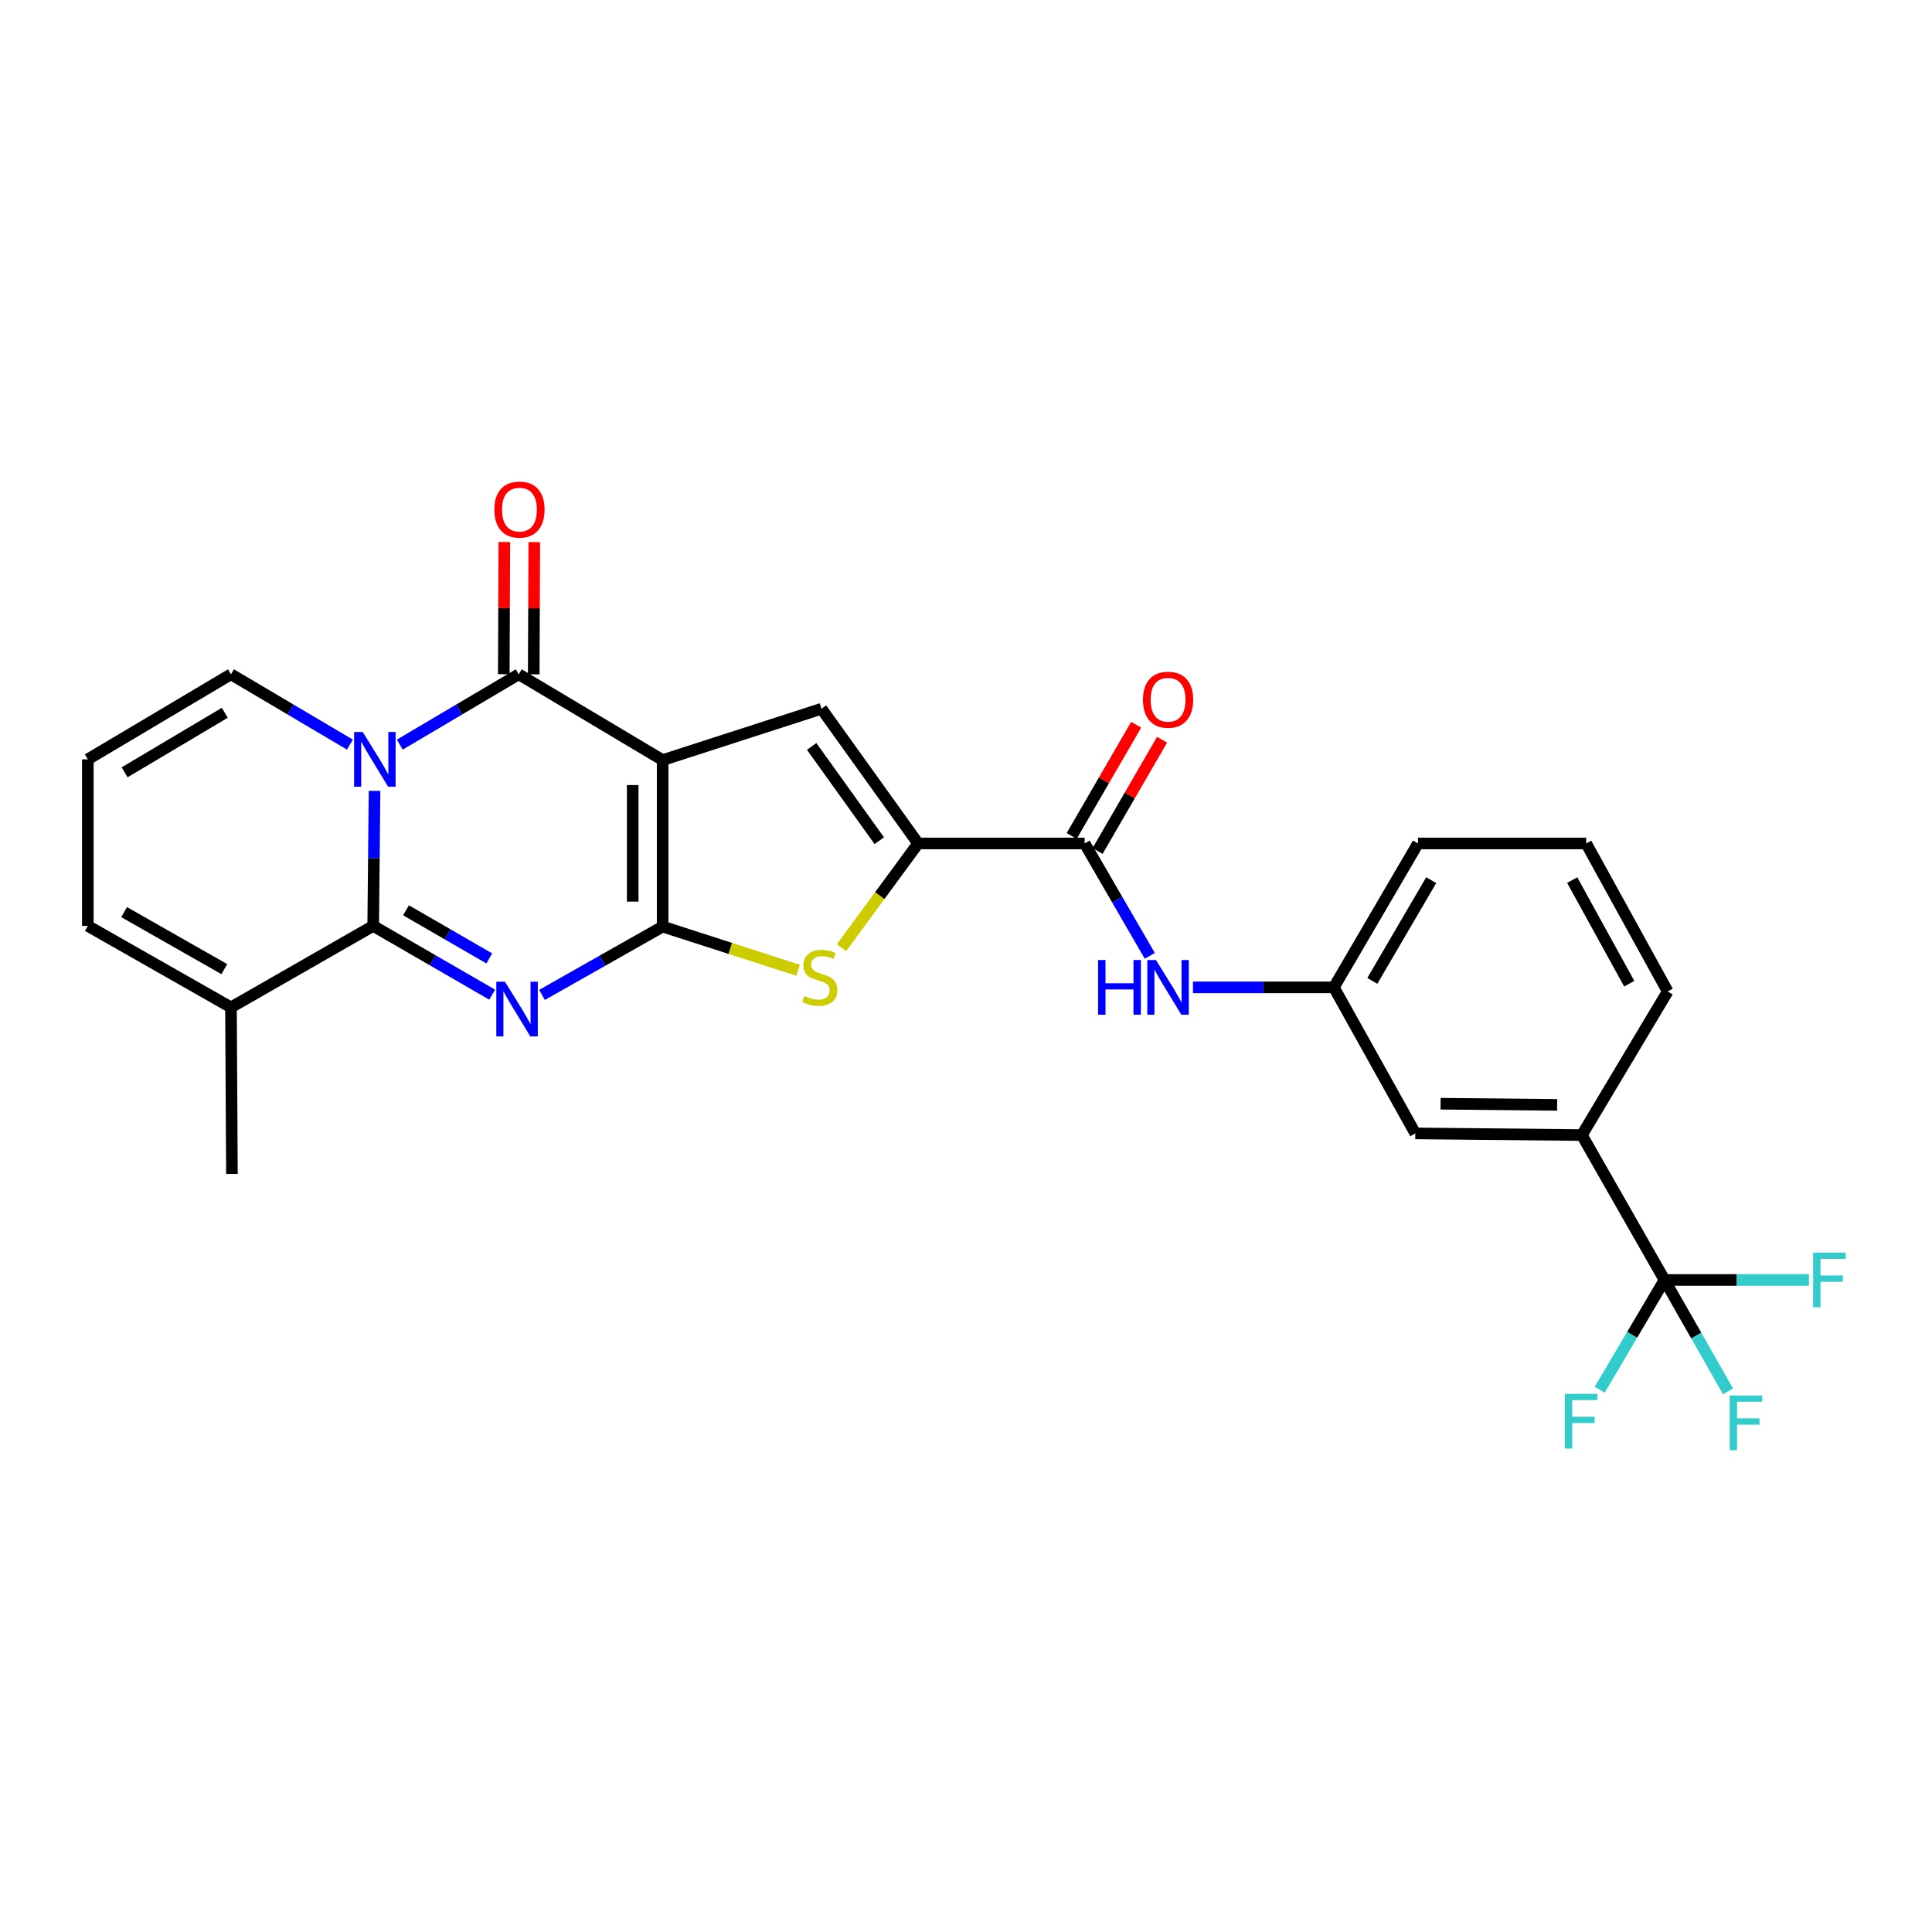 <?xml version='1.0' encoding='iso-8859-1'?>
<svg version='1.1' baseProfile='full'
              xmlns='http://www.w3.org/2000/svg'
                      xmlns:rdkit='http://www.rdkit.org/xml'
                      xmlns:xlink='http://www.w3.org/1999/xlink'
                  xml:space='preserve'
width='1000px' height='1000px' viewBox='0 0 1000 1000'>
<!-- END OF HEADER -->
<rect style='opacity:1.0;fill:#FFFFFF;stroke:none' width='1000' height='1000' x='0' y='0'> </rect>
<path class='bond-0' d='M 342.981,393.423 L 342.981,479.604' style='fill:none;fill-rule:evenodd;stroke:#000000;stroke-width:6px;stroke-linecap:butt;stroke-linejoin:miter;stroke-opacity:1' />
<path class='bond-0' d='M 327.487,406.35 L 327.487,466.676' style='fill:none;fill-rule:evenodd;stroke:#000000;stroke-width:6px;stroke-linecap:butt;stroke-linejoin:miter;stroke-opacity:1' />
<path class='bond-4' d='M 342.981,393.423 L 268.507,349.007' style='fill:none;fill-rule:evenodd;stroke:#000000;stroke-width:6px;stroke-linecap:butt;stroke-linejoin:miter;stroke-opacity:1' />
<path class='bond-5' d='M 342.981,393.423 L 425.202,366.859' style='fill:none;fill-rule:evenodd;stroke:#000000;stroke-width:6px;stroke-linecap:butt;stroke-linejoin:miter;stroke-opacity:1' />
<path class='bond-1' d='M 342.981,479.604 L 311.757,497.288' style='fill:none;fill-rule:evenodd;stroke:#000000;stroke-width:6px;stroke-linecap:butt;stroke-linejoin:miter;stroke-opacity:1' />
<path class='bond-1' d='M 311.757,497.288 L 280.534,514.972' style='fill:none;fill-rule:evenodd;stroke:#0000FF;stroke-width:6px;stroke-linecap:butt;stroke-linejoin:miter;stroke-opacity:1' />
<path class='bond-6' d='M 342.981,479.604 L 378.04,490.905' style='fill:none;fill-rule:evenodd;stroke:#000000;stroke-width:6px;stroke-linecap:butt;stroke-linejoin:miter;stroke-opacity:1' />
<path class='bond-6' d='M 378.04,490.905 L 413.099,502.207' style='fill:none;fill-rule:evenodd;stroke:#CCCC00;stroke-width:6px;stroke-linecap:butt;stroke-linejoin:miter;stroke-opacity:1' />
<path class='bond-28' d='M 254.739,514.831 L 223.951,497.036' style='fill:none;fill-rule:evenodd;stroke:#0000FF;stroke-width:6px;stroke-linecap:butt;stroke-linejoin:miter;stroke-opacity:1' />
<path class='bond-28' d='M 223.951,497.036 L 193.163,479.242' style='fill:none;fill-rule:evenodd;stroke:#000000;stroke-width:6px;stroke-linecap:butt;stroke-linejoin:miter;stroke-opacity:1' />
<path class='bond-28' d='M 253.256,496.078 L 231.704,483.622' style='fill:none;fill-rule:evenodd;stroke:#0000FF;stroke-width:6px;stroke-linecap:butt;stroke-linejoin:miter;stroke-opacity:1' />
<path class='bond-28' d='M 231.704,483.622 L 210.153,471.166' style='fill:none;fill-rule:evenodd;stroke:#000000;stroke-width:6px;stroke-linecap:butt;stroke-linejoin:miter;stroke-opacity:1' />
<path class='bond-2' d='M 206.927,385.415 L 237.717,367.211' style='fill:none;fill-rule:evenodd;stroke:#0000FF;stroke-width:6px;stroke-linecap:butt;stroke-linejoin:miter;stroke-opacity:1' />
<path class='bond-2' d='M 237.717,367.211 L 268.507,349.007' style='fill:none;fill-rule:evenodd;stroke:#000000;stroke-width:6px;stroke-linecap:butt;stroke-linejoin:miter;stroke-opacity:1' />
<path class='bond-3' d='M 193.861,409.359 L 193.512,444.301' style='fill:none;fill-rule:evenodd;stroke:#0000FF;stroke-width:6px;stroke-linecap:butt;stroke-linejoin:miter;stroke-opacity:1' />
<path class='bond-3' d='M 193.512,444.301 L 193.163,479.242' style='fill:none;fill-rule:evenodd;stroke:#000000;stroke-width:6px;stroke-linecap:butt;stroke-linejoin:miter;stroke-opacity:1' />
<path class='bond-12' d='M 181.121,385.414 L 150.336,367.211' style='fill:none;fill-rule:evenodd;stroke:#0000FF;stroke-width:6px;stroke-linecap:butt;stroke-linejoin:miter;stroke-opacity:1' />
<path class='bond-12' d='M 150.336,367.211 L 119.55,349.007' style='fill:none;fill-rule:evenodd;stroke:#000000;stroke-width:6px;stroke-linecap:butt;stroke-linejoin:miter;stroke-opacity:1' />
<path class='bond-10' d='M 193.163,479.242 L 119.55,521.411' style='fill:none;fill-rule:evenodd;stroke:#000000;stroke-width:6px;stroke-linecap:butt;stroke-linejoin:miter;stroke-opacity:1' />
<path class='bond-14' d='M 276.254,349.04 L 276.399,314.826' style='fill:none;fill-rule:evenodd;stroke:#000000;stroke-width:6px;stroke-linecap:butt;stroke-linejoin:miter;stroke-opacity:1' />
<path class='bond-14' d='M 276.399,314.826 L 276.544,280.613' style='fill:none;fill-rule:evenodd;stroke:#FF0000;stroke-width:6px;stroke-linecap:butt;stroke-linejoin:miter;stroke-opacity:1' />
<path class='bond-14' d='M 260.76,348.974 L 260.905,314.761' style='fill:none;fill-rule:evenodd;stroke:#000000;stroke-width:6px;stroke-linecap:butt;stroke-linejoin:miter;stroke-opacity:1' />
<path class='bond-14' d='M 260.905,314.761 L 261.05,280.547' style='fill:none;fill-rule:evenodd;stroke:#FF0000;stroke-width:6px;stroke-linecap:butt;stroke-linejoin:miter;stroke-opacity:1' />
<path class='bond-7' d='M 425.202,366.859 L 475.205,436.573' style='fill:none;fill-rule:evenodd;stroke:#000000;stroke-width:6px;stroke-linecap:butt;stroke-linejoin:miter;stroke-opacity:1' />
<path class='bond-7' d='M 420.112,386.347 L 455.114,435.147' style='fill:none;fill-rule:evenodd;stroke:#000000;stroke-width:6px;stroke-linecap:butt;stroke-linejoin:miter;stroke-opacity:1' />
<path class='bond-27' d='M 435.544,490.543 L 455.374,463.558' style='fill:none;fill-rule:evenodd;stroke:#CCCC00;stroke-width:6px;stroke-linecap:butt;stroke-linejoin:miter;stroke-opacity:1' />
<path class='bond-27' d='M 455.374,463.558 L 475.205,436.573' style='fill:none;fill-rule:evenodd;stroke:#000000;stroke-width:6px;stroke-linecap:butt;stroke-linejoin:miter;stroke-opacity:1' />
<path class='bond-8' d='M 475.205,436.573 L 561.411,436.573' style='fill:none;fill-rule:evenodd;stroke:#000000;stroke-width:6px;stroke-linecap:butt;stroke-linejoin:miter;stroke-opacity:1' />
<path class='bond-11' d='M 561.411,436.573 L 578.271,465.659' style='fill:none;fill-rule:evenodd;stroke:#000000;stroke-width:6px;stroke-linecap:butt;stroke-linejoin:miter;stroke-opacity:1' />
<path class='bond-11' d='M 578.271,465.659 L 595.132,494.744' style='fill:none;fill-rule:evenodd;stroke:#0000FF;stroke-width:6px;stroke-linecap:butt;stroke-linejoin:miter;stroke-opacity:1' />
<path class='bond-18' d='M 568.113,440.459 L 584.799,411.678' style='fill:none;fill-rule:evenodd;stroke:#000000;stroke-width:6px;stroke-linecap:butt;stroke-linejoin:miter;stroke-opacity:1' />
<path class='bond-18' d='M 584.799,411.678 L 601.485,382.897' style='fill:none;fill-rule:evenodd;stroke:#FF0000;stroke-width:6px;stroke-linecap:butt;stroke-linejoin:miter;stroke-opacity:1' />
<path class='bond-18' d='M 554.709,432.688 L 571.395,403.907' style='fill:none;fill-rule:evenodd;stroke:#000000;stroke-width:6px;stroke-linecap:butt;stroke-linejoin:miter;stroke-opacity:1' />
<path class='bond-18' d='M 571.395,403.907 L 588.081,375.126' style='fill:none;fill-rule:evenodd;stroke:#FF0000;stroke-width:6px;stroke-linecap:butt;stroke-linejoin:miter;stroke-opacity:1' />
<path class='bond-9' d='M 861.563,662.501 L 818.765,587.51' style='fill:none;fill-rule:evenodd;stroke:#000000;stroke-width:6px;stroke-linecap:butt;stroke-linejoin:miter;stroke-opacity:1' />
<path class='bond-20' d='M 861.563,662.501 L 878.001,691.335' style='fill:none;fill-rule:evenodd;stroke:#000000;stroke-width:6px;stroke-linecap:butt;stroke-linejoin:miter;stroke-opacity:1' />
<path class='bond-20' d='M 878.001,691.335 L 894.438,720.17' style='fill:none;fill-rule:evenodd;stroke:#33CCCC;stroke-width:6px;stroke-linecap:butt;stroke-linejoin:miter;stroke-opacity:1' />
<path class='bond-21' d='M 861.563,662.501 L 844.786,690.912' style='fill:none;fill-rule:evenodd;stroke:#000000;stroke-width:6px;stroke-linecap:butt;stroke-linejoin:miter;stroke-opacity:1' />
<path class='bond-21' d='M 844.786,690.912 L 828.01,719.324' style='fill:none;fill-rule:evenodd;stroke:#33CCCC;stroke-width:6px;stroke-linecap:butt;stroke-linejoin:miter;stroke-opacity:1' />
<path class='bond-22' d='M 861.563,662.501 L 898.951,662.501' style='fill:none;fill-rule:evenodd;stroke:#000000;stroke-width:6px;stroke-linecap:butt;stroke-linejoin:miter;stroke-opacity:1' />
<path class='bond-22' d='M 898.951,662.501 L 936.338,662.501' style='fill:none;fill-rule:evenodd;stroke:#33CCCC;stroke-width:6px;stroke-linecap:butt;stroke-linejoin:miter;stroke-opacity:1' />
<path class='bond-23' d='M 119.55,521.411 L 120.049,607.609' style='fill:none;fill-rule:evenodd;stroke:#000000;stroke-width:6px;stroke-linecap:butt;stroke-linejoin:miter;stroke-opacity:1' />
<path class='bond-29' d='M 119.55,521.411 L 45.455,479.242' style='fill:none;fill-rule:evenodd;stroke:#000000;stroke-width:6px;stroke-linecap:butt;stroke-linejoin:miter;stroke-opacity:1' />
<path class='bond-29' d='M 116.099,501.62 L 64.233,472.102' style='fill:none;fill-rule:evenodd;stroke:#000000;stroke-width:6px;stroke-linecap:butt;stroke-linejoin:miter;stroke-opacity:1' />
<path class='bond-17' d='M 617.473,511.056 L 653.94,511.056' style='fill:none;fill-rule:evenodd;stroke:#0000FF;stroke-width:6px;stroke-linecap:butt;stroke-linejoin:miter;stroke-opacity:1' />
<path class='bond-17' d='M 653.94,511.056 L 690.407,511.056' style='fill:none;fill-rule:evenodd;stroke:#000000;stroke-width:6px;stroke-linecap:butt;stroke-linejoin:miter;stroke-opacity:1' />
<path class='bond-15' d='M 119.55,349.007 L 45.455,393.044' style='fill:none;fill-rule:evenodd;stroke:#000000;stroke-width:6px;stroke-linecap:butt;stroke-linejoin:miter;stroke-opacity:1' />
<path class='bond-15' d='M 116.352,368.932 L 64.485,399.758' style='fill:none;fill-rule:evenodd;stroke:#000000;stroke-width:6px;stroke-linecap:butt;stroke-linejoin:miter;stroke-opacity:1' />
<path class='bond-13' d='M 818.765,587.51 L 732.559,586.649' style='fill:none;fill-rule:evenodd;stroke:#000000;stroke-width:6px;stroke-linecap:butt;stroke-linejoin:miter;stroke-opacity:1' />
<path class='bond-13' d='M 805.989,571.888 L 745.644,571.285' style='fill:none;fill-rule:evenodd;stroke:#000000;stroke-width:6px;stroke-linecap:butt;stroke-linejoin:miter;stroke-opacity:1' />
<path class='bond-30' d='M 818.765,587.51 L 863.19,513.182' style='fill:none;fill-rule:evenodd;stroke:#000000;stroke-width:6px;stroke-linecap:butt;stroke-linejoin:miter;stroke-opacity:1' />
<path class='bond-16' d='M 45.455,393.044 L 45.455,479.242' style='fill:none;fill-rule:evenodd;stroke:#000000;stroke-width:6px;stroke-linecap:butt;stroke-linejoin:miter;stroke-opacity:1' />
<path class='bond-19' d='M 690.407,511.056 L 732.559,586.649' style='fill:none;fill-rule:evenodd;stroke:#000000;stroke-width:6px;stroke-linecap:butt;stroke-linejoin:miter;stroke-opacity:1' />
<path class='bond-26' d='M 690.407,511.056 L 733.945,436.573' style='fill:none;fill-rule:evenodd;stroke:#000000;stroke-width:6px;stroke-linecap:butt;stroke-linejoin:miter;stroke-opacity:1' />
<path class='bond-26' d='M 710.314,507.703 L 740.79,455.565' style='fill:none;fill-rule:evenodd;stroke:#000000;stroke-width:6px;stroke-linecap:butt;stroke-linejoin:miter;stroke-opacity:1' />
<path class='bond-24' d='M 863.19,513.182 L 821.012,436.573' style='fill:none;fill-rule:evenodd;stroke:#000000;stroke-width:6px;stroke-linecap:butt;stroke-linejoin:miter;stroke-opacity:1' />
<path class='bond-24' d='M 843.29,509.164 L 813.766,455.537' style='fill:none;fill-rule:evenodd;stroke:#000000;stroke-width:6px;stroke-linecap:butt;stroke-linejoin:miter;stroke-opacity:1' />
<path class='bond-25' d='M 821.012,436.573 L 733.945,436.573' style='fill:none;fill-rule:evenodd;stroke:#000000;stroke-width:6px;stroke-linecap:butt;stroke-linejoin:miter;stroke-opacity:1' />
<path  class='atom-2' d='M 261.369 508.121
L 270.649 523.121
Q 271.569 524.601, 273.049 527.281
Q 274.529 529.961, 274.609 530.121
L 274.609 508.121
L 278.369 508.121
L 278.369 536.441
L 274.489 536.441
L 264.529 520.041
Q 263.369 518.121, 262.129 515.921
Q 260.929 513.721, 260.569 513.041
L 260.569 536.441
L 256.889 536.441
L 256.889 508.121
L 261.369 508.121
' fill='#0000FF'/>
<path  class='atom-3' d='M 187.764 378.884
L 197.044 393.884
Q 197.964 395.364, 199.444 398.044
Q 200.924 400.724, 201.004 400.884
L 201.004 378.884
L 204.764 378.884
L 204.764 407.204
L 200.884 407.204
L 190.924 390.804
Q 189.764 388.884, 188.524 386.684
Q 187.324 384.484, 186.964 383.804
L 186.964 407.204
L 183.284 407.204
L 183.284 378.884
L 187.764 378.884
' fill='#0000FF'/>
<path  class='atom-7' d='M 416.316 515.543
Q 416.636 515.663, 417.956 516.223
Q 419.276 516.783, 420.716 517.143
Q 422.196 517.463, 423.636 517.463
Q 426.316 517.463, 427.876 516.183
Q 429.436 514.863, 429.436 512.583
Q 429.436 511.023, 428.636 510.063
Q 427.876 509.103, 426.676 508.583
Q 425.476 508.063, 423.476 507.463
Q 420.956 506.703, 419.436 505.983
Q 417.956 505.263, 416.876 503.743
Q 415.836 502.223, 415.836 499.663
Q 415.836 496.103, 418.236 493.903
Q 420.676 491.703, 425.476 491.703
Q 428.756 491.703, 432.476 493.263
L 431.556 496.343
Q 428.156 494.943, 425.596 494.943
Q 422.836 494.943, 421.316 496.103
Q 419.796 497.223, 419.836 499.183
Q 419.836 500.703, 420.596 501.623
Q 421.396 502.543, 422.516 503.063
Q 423.676 503.583, 425.596 504.183
Q 428.156 504.983, 429.676 505.783
Q 431.196 506.583, 432.276 508.223
Q 433.396 509.823, 433.396 512.583
Q 433.396 516.503, 430.756 518.623
Q 428.156 520.703, 423.796 520.703
Q 421.276 520.703, 419.356 520.143
Q 417.476 519.623, 415.236 518.703
L 416.316 515.543
' fill='#CCCC00'/>
<path  class='atom-12' d='M 568.367 496.896
L 572.207 496.896
L 572.207 508.936
L 586.687 508.936
L 586.687 496.896
L 590.527 496.896
L 590.527 525.216
L 586.687 525.216
L 586.687 512.136
L 572.207 512.136
L 572.207 525.216
L 568.367 525.216
L 568.367 496.896
' fill='#0000FF'/>
<path  class='atom-12' d='M 598.327 496.896
L 607.607 511.896
Q 608.527 513.376, 610.007 516.056
Q 611.487 518.736, 611.567 518.896
L 611.567 496.896
L 615.327 496.896
L 615.327 525.216
L 611.447 525.216
L 601.487 508.816
Q 600.327 506.896, 599.087 504.696
Q 597.887 502.496, 597.527 501.816
L 597.527 525.216
L 593.847 525.216
L 593.847 496.896
L 598.327 496.896
' fill='#0000FF'/>
<path  class='atom-15' d='M 255.868 263.767
Q 255.868 256.967, 259.228 253.167
Q 262.588 249.367, 268.868 249.367
Q 275.148 249.367, 278.508 253.167
Q 281.868 256.967, 281.868 263.767
Q 281.868 270.647, 278.468 274.567
Q 275.068 278.447, 268.868 278.447
Q 262.628 278.447, 259.228 274.567
Q 255.868 270.687, 255.868 263.767
M 268.868 275.247
Q 273.188 275.247, 275.508 272.367
Q 277.868 269.447, 277.868 263.767
Q 277.868 258.207, 275.508 255.407
Q 273.188 252.567, 268.868 252.567
Q 264.548 252.567, 262.188 255.367
Q 259.868 258.167, 259.868 263.767
Q 259.868 269.487, 262.188 272.367
Q 264.548 275.247, 268.868 275.247
' fill='#FF0000'/>
<path  class='atom-19' d='M 591.587 362.179
Q 591.587 355.379, 594.947 351.579
Q 598.307 347.779, 604.587 347.779
Q 610.867 347.779, 614.227 351.579
Q 617.587 355.379, 617.587 362.179
Q 617.587 369.059, 614.187 372.979
Q 610.787 376.859, 604.587 376.859
Q 598.347 376.859, 594.947 372.979
Q 591.587 369.099, 591.587 362.179
M 604.587 373.659
Q 608.907 373.659, 611.227 370.779
Q 613.587 367.859, 613.587 362.179
Q 613.587 356.619, 611.227 353.819
Q 608.907 350.979, 604.587 350.979
Q 600.267 350.979, 597.907 353.779
Q 595.587 356.579, 595.587 362.179
Q 595.587 367.899, 597.907 370.779
Q 600.267 373.659, 604.587 373.659
' fill='#FF0000'/>
<path  class='atom-21' d='M 895.304 722.298
L 912.144 722.298
L 912.144 725.538
L 899.104 725.538
L 899.104 734.138
L 910.704 734.138
L 910.704 737.418
L 899.104 737.418
L 899.104 750.618
L 895.304 750.618
L 895.304 722.298
' fill='#33CCCC'/>
<path  class='atom-22' d='M 809.975 721.446
L 826.815 721.446
L 826.815 724.686
L 813.775 724.686
L 813.775 733.286
L 825.375 733.286
L 825.375 736.566
L 813.775 736.566
L 813.775 749.766
L 809.975 749.766
L 809.975 721.446
' fill='#33CCCC'/>
<path  class='atom-23' d='M 938.471 648.341
L 955.311 648.341
L 955.311 651.581
L 942.271 651.581
L 942.271 660.181
L 953.871 660.181
L 953.871 663.461
L 942.271 663.461
L 942.271 676.661
L 938.471 676.661
L 938.471 648.341
' fill='#33CCCC'/>
</svg>
